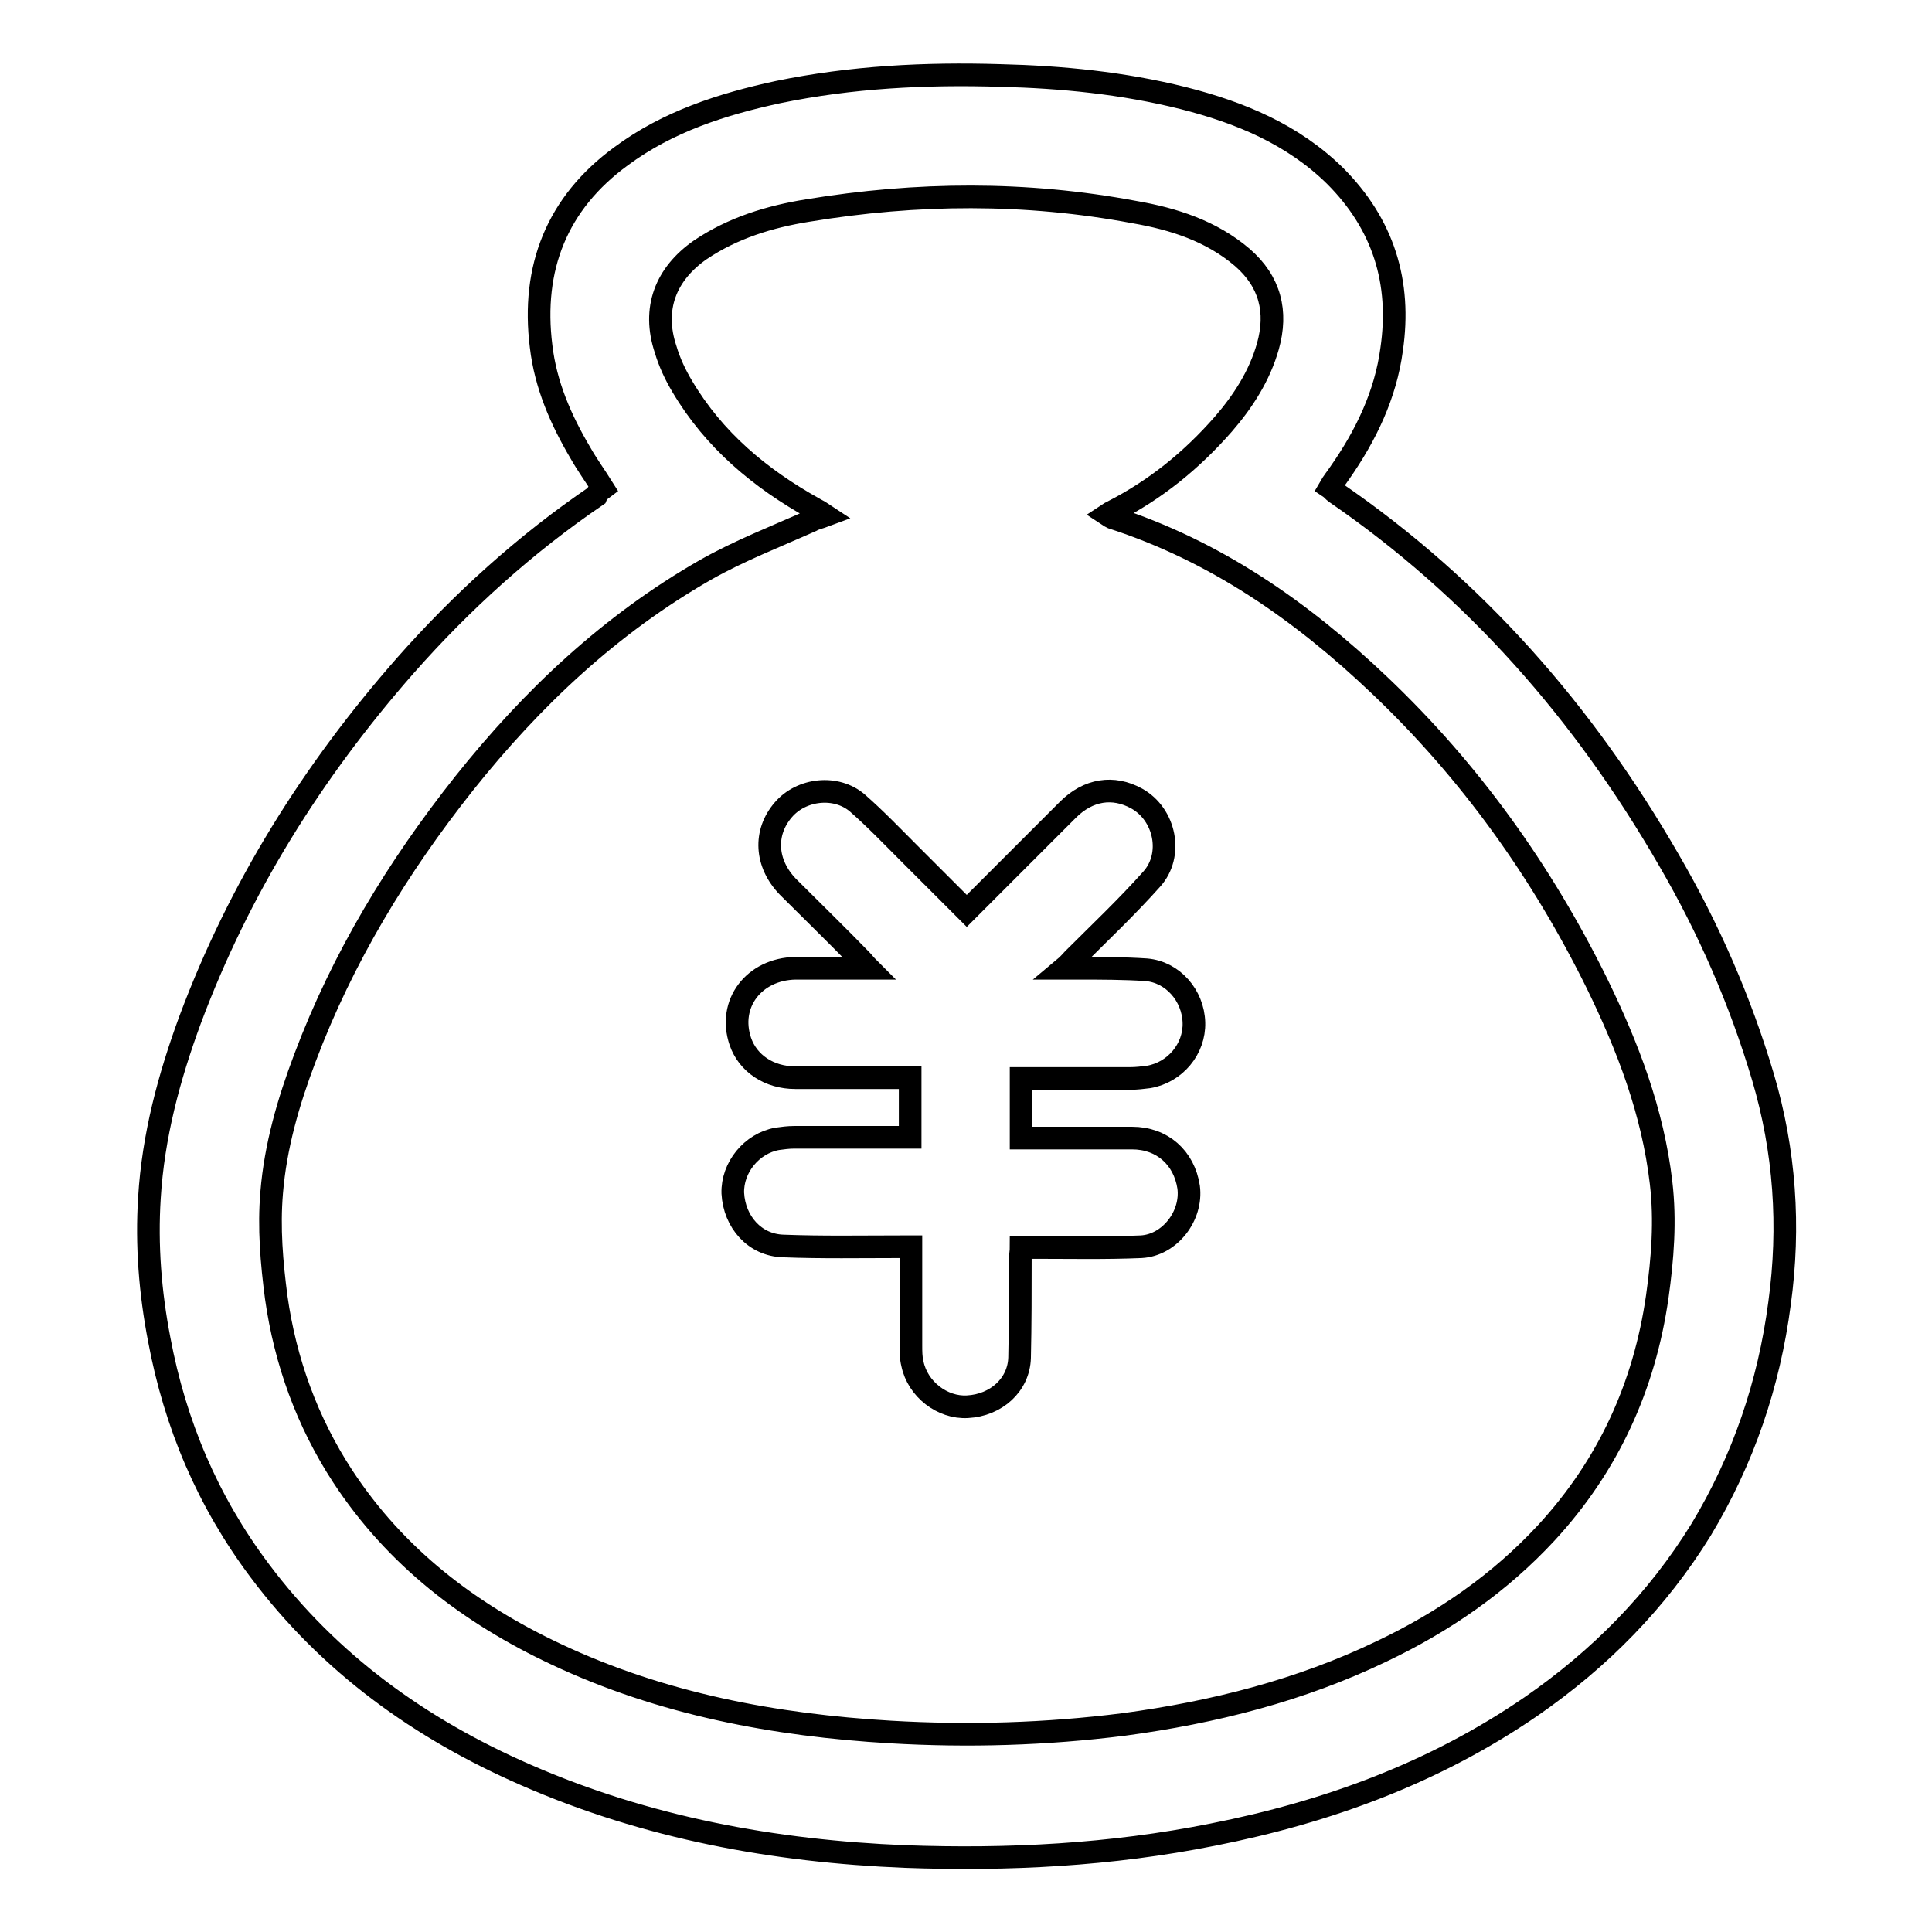 <?xml version="1.0" encoding="utf-8"?>
<!-- Svg Vector Icons : http://www.onlinewebfonts.com/icon -->
<!DOCTYPE svg PUBLIC "-//W3C//DTD SVG 1.1//EN" "http://www.w3.org/Graphics/SVG/1.1/DTD/svg11.dtd">
<svg version="1.1" xmlns="http://www.w3.org/2000/svg" xmlns:xlink="http://www.w3.org/1999/xlink" x="0px" y="0px" viewBox="0 0 256 256" enable-background="new 0 0 256 256" xml:space="preserve">
<g><g><path stroke-width="3" fill-opacity="0" stroke="#000000"  d="M79.9,64.7c-1-1.6-2.1-3.1-3-4.7c-2.6-4.4-4.6-9-5.2-14.1c-1.3-10.4,2.1-19,10.6-25.2c6.2-4.6,13.4-6.9,20.8-8.5c9.7-2,19.5-2.5,29.4-2.2c8.2,0.2,16.3,1,24.3,3c7.5,1.9,14.5,4.8,20.1,10.3c6.4,6.4,8.8,14.1,7.5,23c-0.8,6-3.4,11.4-6.9,16.4c-0.4,0.6-0.9,1.2-1.3,1.9c0.3,0.2,0.5,0.5,0.8,0.7c18.5,12.7,32.9,29.2,44.1,48.6c5.3,9.1,9.5,18.7,12.5,28.8c2.9,9.8,3.6,19.8,2.2,30c-1.4,10.7-4.8,20.7-10.4,30c-5.8,9.4-13.4,17.1-22.5,23.4c-12.8,8.8-27,14-42.2,17c-13.5,2.7-27.1,3.4-40.8,2.9c-17.3-0.7-34.2-3.8-50.2-10.8c-14-6.1-26.1-14.8-35.3-27.1c-6.9-9.2-11.2-19.4-13.3-30.6c-1.2-6.2-1.7-12.5-1.3-18.8c0.5-8.2,2.6-16,5.4-23.6c6.5-17.4,16.2-32.9,28.5-46.9c7.5-8.5,15.9-16.1,25.3-22.5C79.2,65.2,79.5,65,79.9,64.7z M109.4,68.3c-0.8,0.3-1.4,0.4-1.9,0.7c-4.7,2.1-9.6,4-14,6.5c-12.6,7.2-23,17-32,28.3c-8.8,11.1-16.1,23.1-21.1,36.4c-2.2,5.8-3.9,11.7-4.4,17.8c-0.4,4.7,0,9.3,0.6,13.9c1.2,8.5,4.1,16.5,8.8,23.7c7,10.7,16.8,18.2,28.3,23.6c14,6.6,29,9.4,44.3,10.3c10.3,0.6,20.6,0.3,30.9-1c11.9-1.6,23.4-4.5,34.2-9.7c8.2-3.9,15.6-9,21.8-15.7c8.2-8.9,13-19.4,14.7-31.3c0.7-5,1.1-10,0.5-15.1c-1.1-9.4-4.4-18-8.5-26.4c-7.3-14.8-16.8-28.1-28.8-39.5C172.4,80.9,161,73,147.4,68.6c-0.2-0.1-0.4-0.2-0.7-0.4c0.3-0.2,0.5-0.3,0.7-0.4c5.7-2.9,10.5-6.8,14.7-11.6c2.6-3,4.8-6.4,5.9-10.3c1.3-4.6,0.3-8.6-3.4-11.8c-4.1-3.5-9.1-5.1-14.3-6c-14.4-2.7-28.8-2.6-43.3-0.2c-5,0.8-9.9,2.3-14.2,5.2c-4.6,3.2-6.4,7.8-4.6,13.2c0.5,1.7,1.3,3.4,2.2,4.9c4.2,7.1,10.3,12.2,17.5,16.2C108.3,67.6,108.8,67.9,109.4,68.3z"/><path stroke-width="3" fill-opacity="0" stroke="#000000"  d="M128.1,120.7c4.6-4.6,9-9,13.4-13.4c2.7-2.7,6-3.2,9.1-1.5c3.8,2.1,4.9,7.5,2,10.7c-3.3,3.7-6.9,7.1-10.4,10.6c-0.3,0.3-0.6,0.7-1.2,1.2c0.7,0,1.2,0,1.7,0c3.1,0,6.2,0,9.2,0.2c3.5,0.3,6.2,3.4,6.3,7c0.1,3.5-2.5,6.6-6,7.2c-0.8,0.1-1.6,0.2-2.4,0.2c-4.8,0-9.6,0-14.5,0c0,2.6,0,5.2,0,7.9c0.5,0,0.9,0,1.3,0c4.5,0,8.9,0,13.4,0c4,0,6.9,2.6,7.5,6.5c0.5,3.8-2.5,7.7-6.3,7.9c-4.7,0.2-9.4,0.1-14.1,0.1c-0.6,0-1.1,0-1.8,0c0,0.5-0.1,1-0.1,1.4c0,4.4,0,8.8-0.1,13.2c-0.1,3.6-3.1,6.3-6.9,6.5c-3.3,0.2-6.6-2.3-7.3-5.7c-0.2-0.8-0.2-1.6-0.2-2.5c0-4.3,0-8.5,0-13c-0.5,0-1,0-1.4,0c-5.2,0-10.4,0.1-15.5-0.1c-3.8-0.1-6.5-3.2-6.7-7c-0.1-3.4,2.5-6.6,5.9-7.2c0.7-0.1,1.5-0.2,2.2-0.2c5.1,0,10.2,0,15.4,0c0-2.6,0-5.2,0-7.9c-0.4,0-0.8,0-1.2,0c-4.7,0-9.3,0-14,0c-3.5,0-6.3-1.9-7.3-4.8c-1.7-5,1.8-9.6,7.3-9.7c2.7,0,5.4,0,8.2,0c0.4,0,0.8,0,1.5,0c-0.5-0.5-0.7-0.8-1-1.1c-3.2-3.3-6.5-6.5-9.7-9.7c-3-3.1-3.2-7.2-0.6-10.2c2.4-2.8,7-3.3,9.8-0.9c2.4,2.1,4.6,4.4,6.9,6.7C123,115.6,125.5,118.1,128.1,120.7z"/></g></g>
</svg>